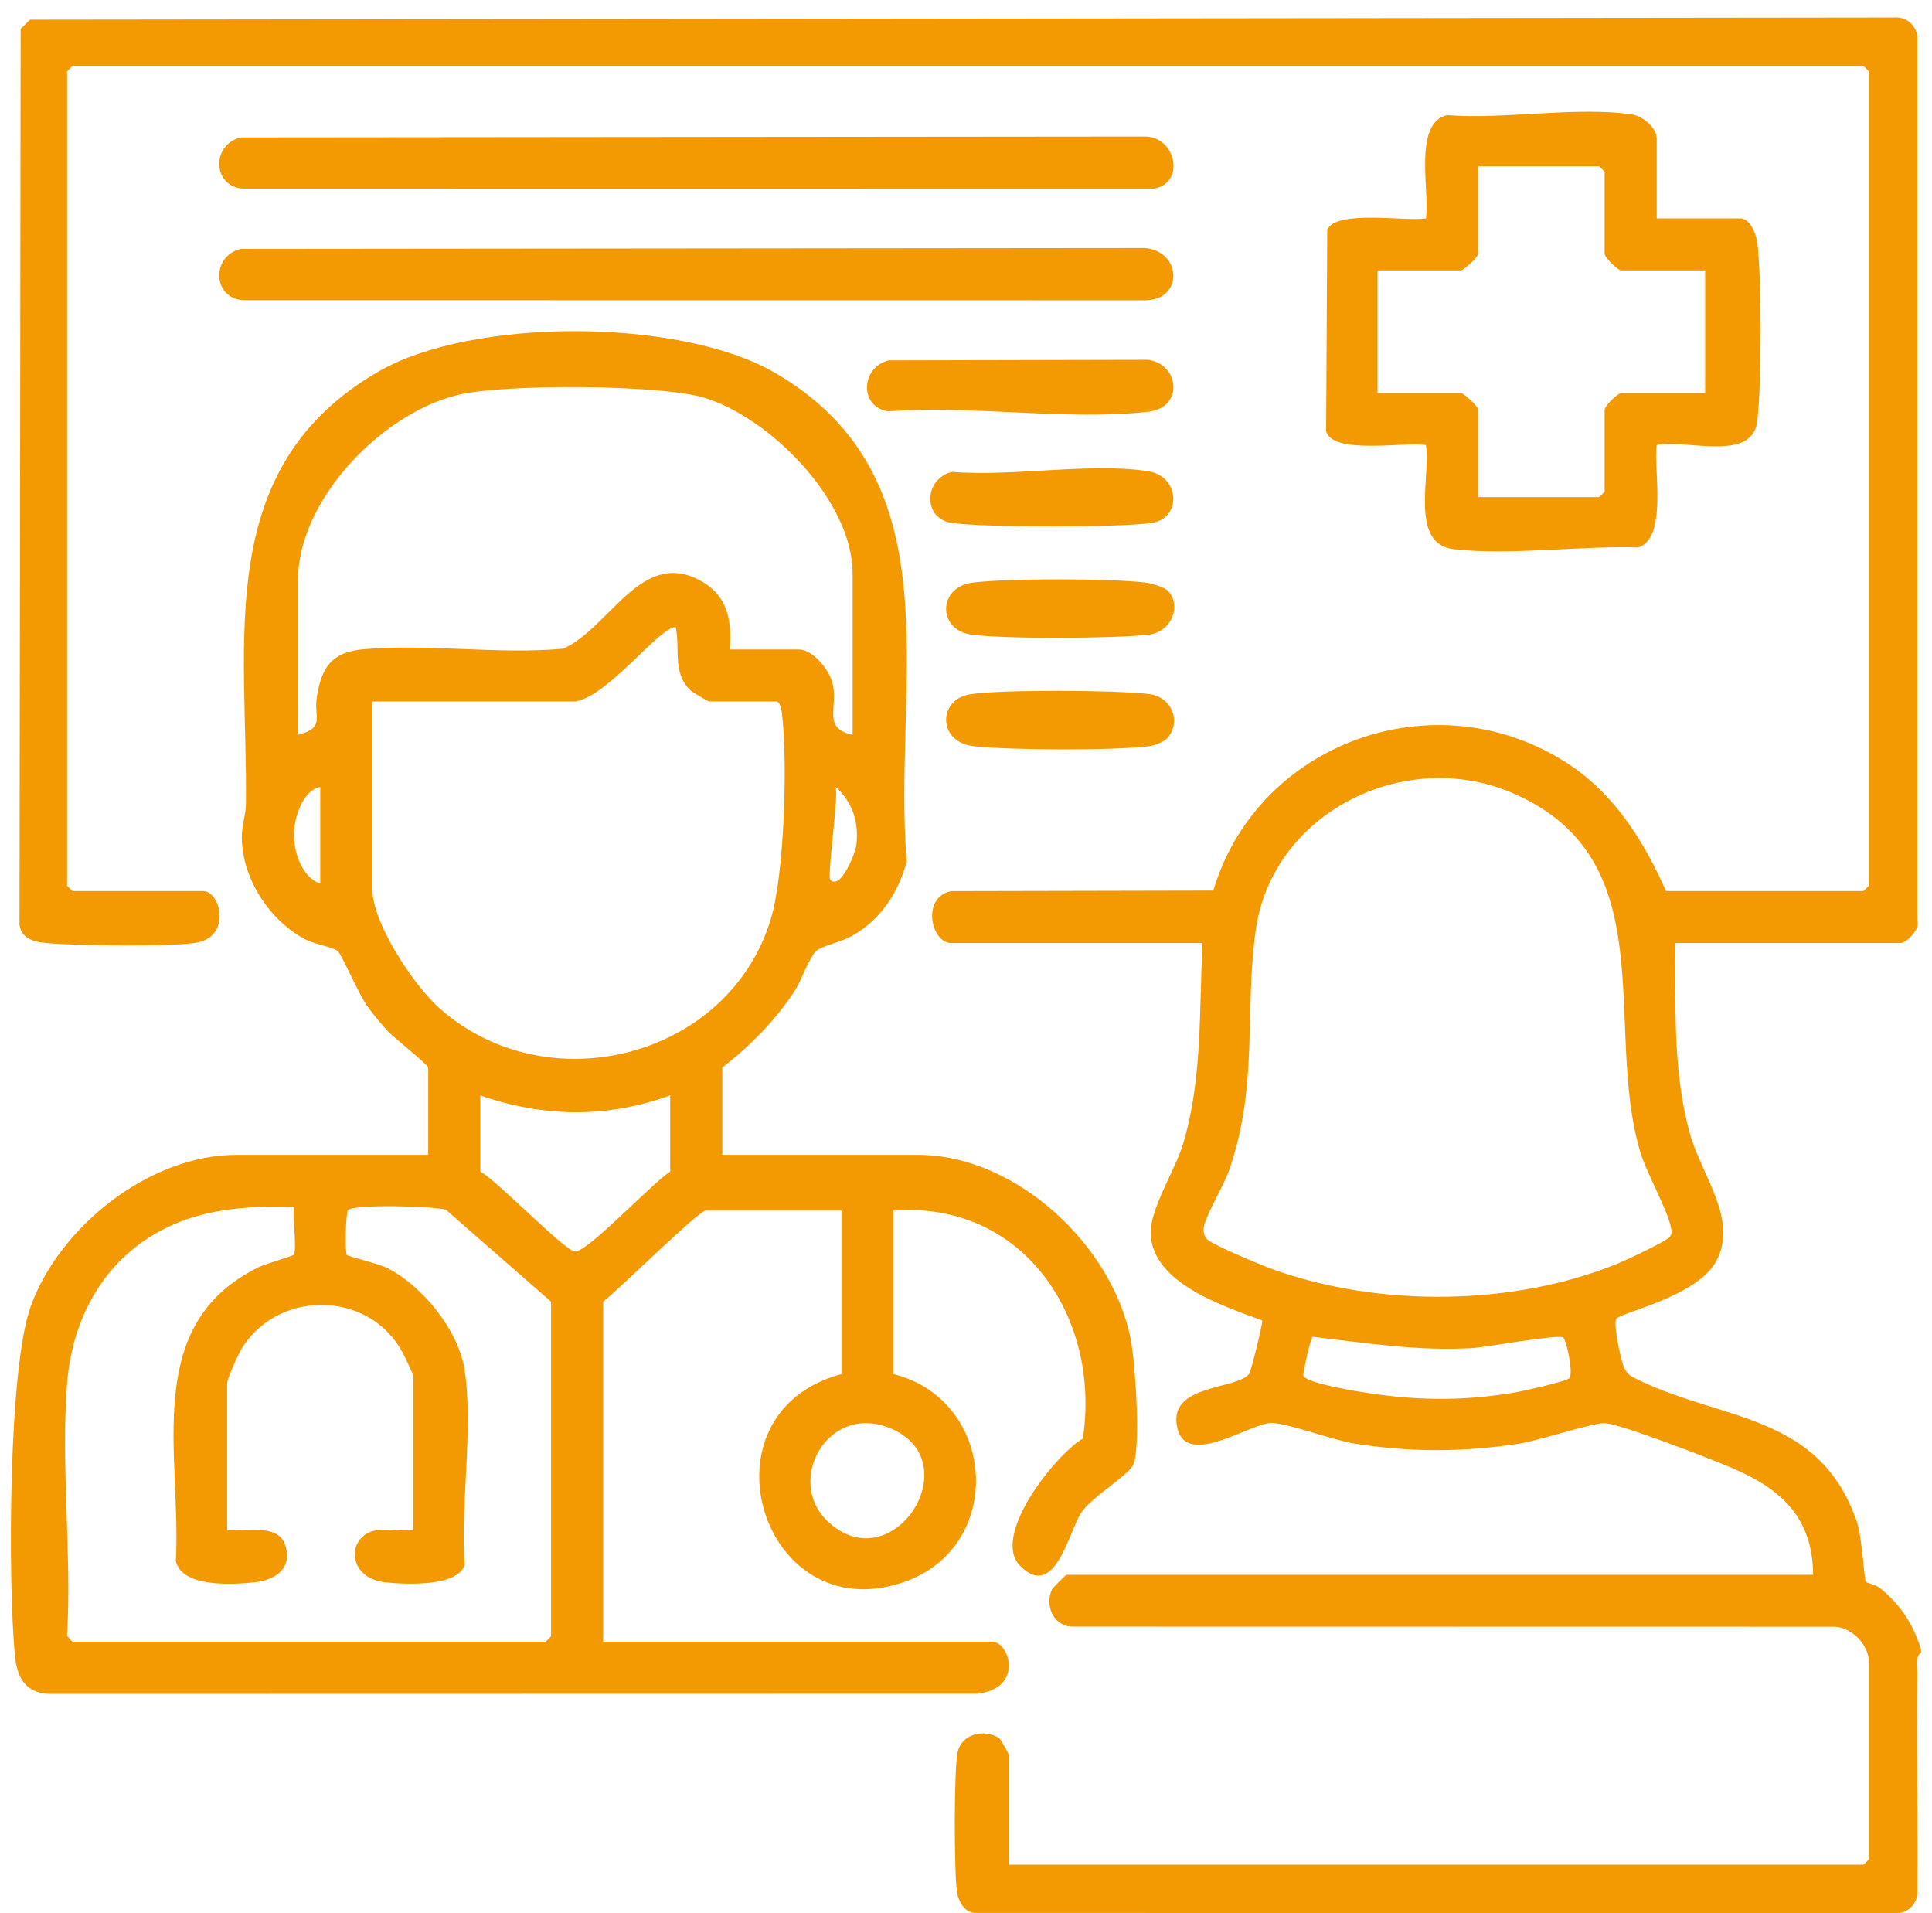 <svg 
 xmlns="http://www.w3.org/2000/svg"
 xmlns:xlink="http://www.w3.org/1999/xlink"
 width="101px" height="100px">
<path fill-rule="evenodd"  fill="rgb(243, 154, 3)"
 d="M69.326,22.545 L69.385,11.996 C69.884,10.950 73.484,11.587 74.544,11.414 C74.756,10.043 73.856,6.415 75.656,6.016 C78.601,6.252 82.504,5.549 85.333,5.986 C85.895,6.073 86.610,6.689 86.610,7.237 L86.610,11.413 L90.989,11.413 C91.476,11.413 91.815,12.231 91.868,12.673 C92.100,14.617 92.095,20.052 91.868,22.004 C91.615,24.181 88.160,22.946 86.609,23.261 C86.441,24.537 87.182,28.115 85.648,28.615 C82.630,28.516 78.945,29.043 75.999,28.706 C73.663,28.438 74.811,24.859 74.544,23.261 C73.451,23.076 69.699,23.790 69.326,22.545 ZM76.392,20.544 C76.472,20.544 77.268,21.193 77.268,21.417 L77.268,25.982 L83.593,25.982 C83.614,25.982 83.885,25.711 83.885,25.690 L83.885,21.417 C83.885,21.222 84.565,20.544 84.761,20.544 L89.140,20.544 L89.140,14.133 L84.761,14.133 C84.565,14.133 83.885,13.454 83.885,13.259 L83.885,8.985 C83.885,8.965 83.614,8.694 83.593,8.694 L77.268,8.694 L77.268,13.259 C77.268,13.482 76.472,14.133 76.392,14.133 L72.013,14.133 L72.013,20.544 L76.392,20.544 ZM85.636,72.116 C90.029,74.276 95.129,73.863 97.072,79.544 C97.356,80.377 97.453,82.538 97.539,82.672 C97.586,82.746 98.074,82.831 98.277,83.000 C99.383,83.915 99.979,84.832 100.428,86.199 L100.428,86.393 C100.105,86.595 100.234,87.129 100.230,87.458 C100.182,91.310 100.272,95.169 100.233,99.019 C100.173,99.553 99.718,99.992 99.173,100.000 L50.901,99.986 C50.387,99.902 50.110,99.384 50.033,98.911 C49.872,97.931 49.864,92.484 50.063,91.582 C50.278,90.602 51.473,90.363 52.227,90.845 C52.310,90.897 52.746,91.683 52.746,91.735 L52.746,97.465 L97.411,97.465 C97.432,97.465 97.703,97.195 97.703,97.173 L97.703,86.879 C97.703,85.987 96.810,85.028 95.859,85.028 L55.969,85.021 C55.042,84.936 54.622,83.886 54.988,83.094 C55.034,82.994 55.708,82.314 55.763,82.314 L94.784,82.314 C94.768,79.320 93.109,77.825 90.550,76.730 C89.448,76.258 84.847,74.476 83.935,74.388 C83.339,74.332 80.456,75.298 79.445,75.454 C76.510,75.907 73.745,75.917 70.810,75.454 C69.667,75.273 67.284,74.376 66.467,74.374 C65.343,74.372 61.829,76.910 61.509,74.429 C61.242,72.359 64.611,72.633 65.295,71.821 C65.401,71.695 66.006,69.220 65.988,69.020 C63.962,68.262 60.280,67.096 60.154,64.513 C60.092,63.238 61.430,61.165 61.838,59.823 C62.870,56.426 62.680,52.808 62.866,49.291 L49.729,49.291 C48.662,49.291 48.153,46.873 49.734,46.577 L63.428,46.548 C65.747,38.784 75.050,35.442 81.922,39.888 C84.394,41.487 85.915,43.933 87.096,46.572 L97.411,46.572 C97.432,46.572 97.703,46.301 97.703,46.281 L97.703,3.741 C97.703,3.720 97.432,3.450 97.411,3.450 L3.799,3.450 C3.779,3.450 3.507,3.720 3.507,3.741 L3.507,46.281 C3.507,46.301 3.779,46.572 3.799,46.572 L10.611,46.572 C11.514,46.572 12.096,48.865 10.375,49.251 C9.227,49.508 3.784,49.430 2.438,49.291 C1.796,49.225 1.158,49.090 1.020,48.375 L1.079,1.511 L1.566,1.026 L98.980,0.913 C99.609,0.850 100.149,1.265 100.233,1.896 L100.233,48.126 C100.421,48.548 99.646,49.291 99.357,49.291 L87.583,49.291 C87.594,52.622 87.449,56.073 88.358,59.298 C88.971,61.474 90.872,63.740 89.729,65.904 C88.738,67.779 84.712,68.602 84.495,68.936 C84.325,69.197 84.739,71.133 84.906,71.485 C85.095,71.882 85.275,71.939 85.636,72.116 ZM70.841,72.703 C73.747,73.209 76.369,73.275 79.284,72.768 C79.691,72.697 81.937,72.188 82.050,72.031 C82.263,71.734 81.870,70.005 81.720,69.906 C81.447,69.729 77.697,70.420 76.974,70.463 C74.128,70.632 71.425,70.196 68.622,69.871 C68.519,69.889 68.103,71.796 68.135,71.899 C68.242,72.253 70.357,72.618 70.841,72.703 ZM84.602,66.032 C85.020,65.860 87.161,64.858 87.303,64.640 C87.414,64.470 87.385,64.377 87.359,64.199 C87.241,63.369 86.065,61.300 85.735,60.169 C83.799,53.548 87.093,44.850 79.016,41.428 C73.390,39.045 66.478,42.497 65.641,48.661 C65.053,52.991 65.784,56.685 64.281,61.096 C63.975,61.997 63.119,63.359 62.951,64.053 C62.890,64.306 62.924,64.594 63.112,64.781 C63.407,65.076 65.948,66.131 66.516,66.336 C72.069,68.339 79.128,68.280 84.602,66.032 ZM49.770,24.663 C52.878,24.929 57.055,24.161 60.033,24.633 C61.685,24.894 61.787,27.085 60.227,27.329 C58.624,27.580 51.345,27.580 49.742,27.329 C48.210,27.090 48.309,25.020 49.770,24.663 ZM60.048,21.518 C55.852,22.005 50.729,21.158 46.433,21.501 C44.901,21.263 45.001,19.193 46.462,18.835 L60.033,18.805 C61.693,19.068 61.863,21.307 60.048,21.518 ZM12.748,9.863 C11.084,9.787 11.036,7.531 12.598,7.181 L59.854,7.136 C61.517,7.143 61.995,9.646 60.249,9.869 L12.748,9.863 ZM59.859,15.696 L12.748,15.691 C11.084,15.615 11.036,13.358 12.598,13.008 L59.854,12.963 C61.773,13.123 61.895,15.680 59.859,15.696 ZM50.714,36.289 C52.370,36.031 58.317,36.069 60.048,36.274 C61.238,36.414 61.770,37.669 61.056,38.552 C60.879,38.771 60.348,38.968 60.052,39.005 C58.200,39.235 52.766,39.216 50.893,39.000 C48.993,38.782 49.032,36.550 50.714,36.289 ZM50.893,30.446 C52.825,30.223 57.912,30.230 59.854,30.444 C60.155,30.477 60.878,30.690 61.063,30.887 C61.790,31.663 61.241,33.032 60.048,33.173 C58.317,33.377 52.370,33.415 50.714,33.158 C49.032,32.896 48.993,30.665 50.893,30.446 ZM12.362,60.363 L22.385,60.363 L22.385,55.799 C22.385,55.655 20.592,54.245 20.239,53.861 C19.922,53.517 19.461,52.956 19.192,52.576 C18.749,51.955 17.884,49.942 17.670,49.724 C17.472,49.522 16.429,49.337 16.025,49.132 C14.118,48.165 12.640,45.920 12.642,43.756 C12.643,43.115 12.851,42.576 12.857,42.015 C12.949,33.456 11.089,24.435 19.796,19.415 C24.730,16.571 35.560,16.623 40.488,19.471 C50.115,25.035 46.617,35.818 47.403,45.027 C46.956,46.677 46.027,48.099 44.507,48.936 C43.973,49.229 43.018,49.442 42.711,49.669 C42.346,49.938 41.875,51.291 41.540,51.801 C40.519,53.355 39.227,54.656 37.760,55.799 L37.760,60.363 L47.978,60.363 C53.132,60.363 58.186,65.125 59.115,70.032 C59.356,71.307 59.623,75.386 59.276,76.496 C59.103,77.049 57.166,78.163 56.553,79.024 C55.896,79.946 55.171,83.725 53.321,81.836 C51.799,80.283 55.156,76.054 56.607,75.192 C57.569,68.875 53.491,62.756 46.713,63.278 L46.713,71.824 C52.125,73.177 52.604,80.888 47.207,82.710 C39.776,85.218 36.375,73.848 43.988,71.824 L43.988,63.278 L36.884,63.278 C36.526,63.278 32.238,67.508 31.532,68.037 L31.532,85.810 L51.870,85.810 C52.772,85.810 53.546,88.253 51.092,88.529 L2.622,88.539 C1.314,88.511 0.885,87.675 0.775,86.498 C0.423,82.735 0.418,71.564 1.607,68.277 C3.114,64.113 7.808,60.363 12.362,60.363 ZM43.278,79.526 C46.673,82.705 50.741,76.354 46.517,74.643 C43.259,73.323 41.027,77.417 43.278,79.526 ZM16.741,46.183 L16.741,41.134 C15.812,41.308 15.387,42.759 15.366,43.557 C15.342,44.507 15.777,45.860 16.741,46.183 ZM43.405,45.988 C43.942,46.540 44.720,44.600 44.771,44.149 C44.905,42.963 44.571,41.945 43.695,41.134 C43.822,41.797 43.236,45.814 43.405,45.988 ZM41.750,33.946 C42.529,33.946 43.423,35.087 43.554,35.837 C43.773,37.086 43.026,38.061 44.572,38.413 L44.572,29.964 C44.572,26.207 40.286,21.843 36.829,20.793 C34.511,20.088 26.326,20.061 23.941,20.639 C19.960,21.604 15.574,26.116 15.574,30.353 L15.574,38.413 C17.038,38.016 16.384,37.528 16.568,36.395 C16.818,34.861 17.358,34.089 18.972,33.939 C22.303,33.629 26.070,34.219 29.449,33.906 C31.890,32.808 33.514,28.664 36.603,30.343 C38.040,31.124 38.267,32.415 38.150,33.946 L41.750,33.946 ZM40.297,48.035 C41.011,45.663 41.177,39.826 40.884,37.336 C40.861,37.140 40.795,36.665 40.582,36.665 L37.079,36.665 C37.022,36.665 36.206,36.186 36.101,36.088 C35.136,35.186 35.564,33.909 35.326,32.778 C34.452,32.777 31.821,36.376 30.073,36.665 L19.466,36.665 L19.466,46.475 C19.466,48.255 21.632,51.506 22.967,52.693 C28.622,57.723 38.112,55.287 40.297,48.035 ZM35.036,61.238 L35.036,57.255 C31.740,58.451 28.414,58.407 25.110,57.255 L25.110,61.238 C25.942,61.661 29.555,65.420 30.070,65.417 C30.751,65.413 34.157,61.779 35.036,61.238 ZM3.507,85.519 C3.606,85.583 3.746,85.810 3.799,85.810 L28.516,85.810 C28.536,85.810 28.808,85.539 28.808,85.519 L28.808,68.037 L23.309,63.230 C22.606,63.044 18.430,62.920 18.189,63.265 C18.062,63.447 18.047,65.501 18.124,65.589 C18.197,65.674 19.788,66.046 20.252,66.281 C22.080,67.206 23.965,69.529 24.285,71.579 C24.760,74.625 24.062,78.639 24.291,81.787 C23.949,82.959 21.142,82.817 20.143,82.707 C18.073,82.480 18.100,80.187 19.748,79.973 C20.320,79.898 21.014,80.043 21.607,79.982 L21.607,71.921 C21.607,71.831 21.162,70.916 21.059,70.720 C19.367,67.501 14.680,67.348 12.687,70.400 C12.489,70.703 11.876,72.040 11.876,72.310 L11.876,79.982 C12.795,80.064 14.531,79.609 14.907,80.749 C15.304,81.957 14.436,82.578 13.335,82.702 C12.186,82.830 9.505,82.994 9.193,81.592 C9.490,75.987 7.365,69.215 13.558,66.218 C13.894,66.056 15.301,65.661 15.352,65.581 C15.542,65.286 15.271,63.591 15.380,63.082 C12.813,63.027 10.378,63.171 8.119,64.482 C5.271,66.134 3.760,69.078 3.507,72.310 C3.175,76.565 3.755,81.220 3.507,85.519 Z"/>
</svg>